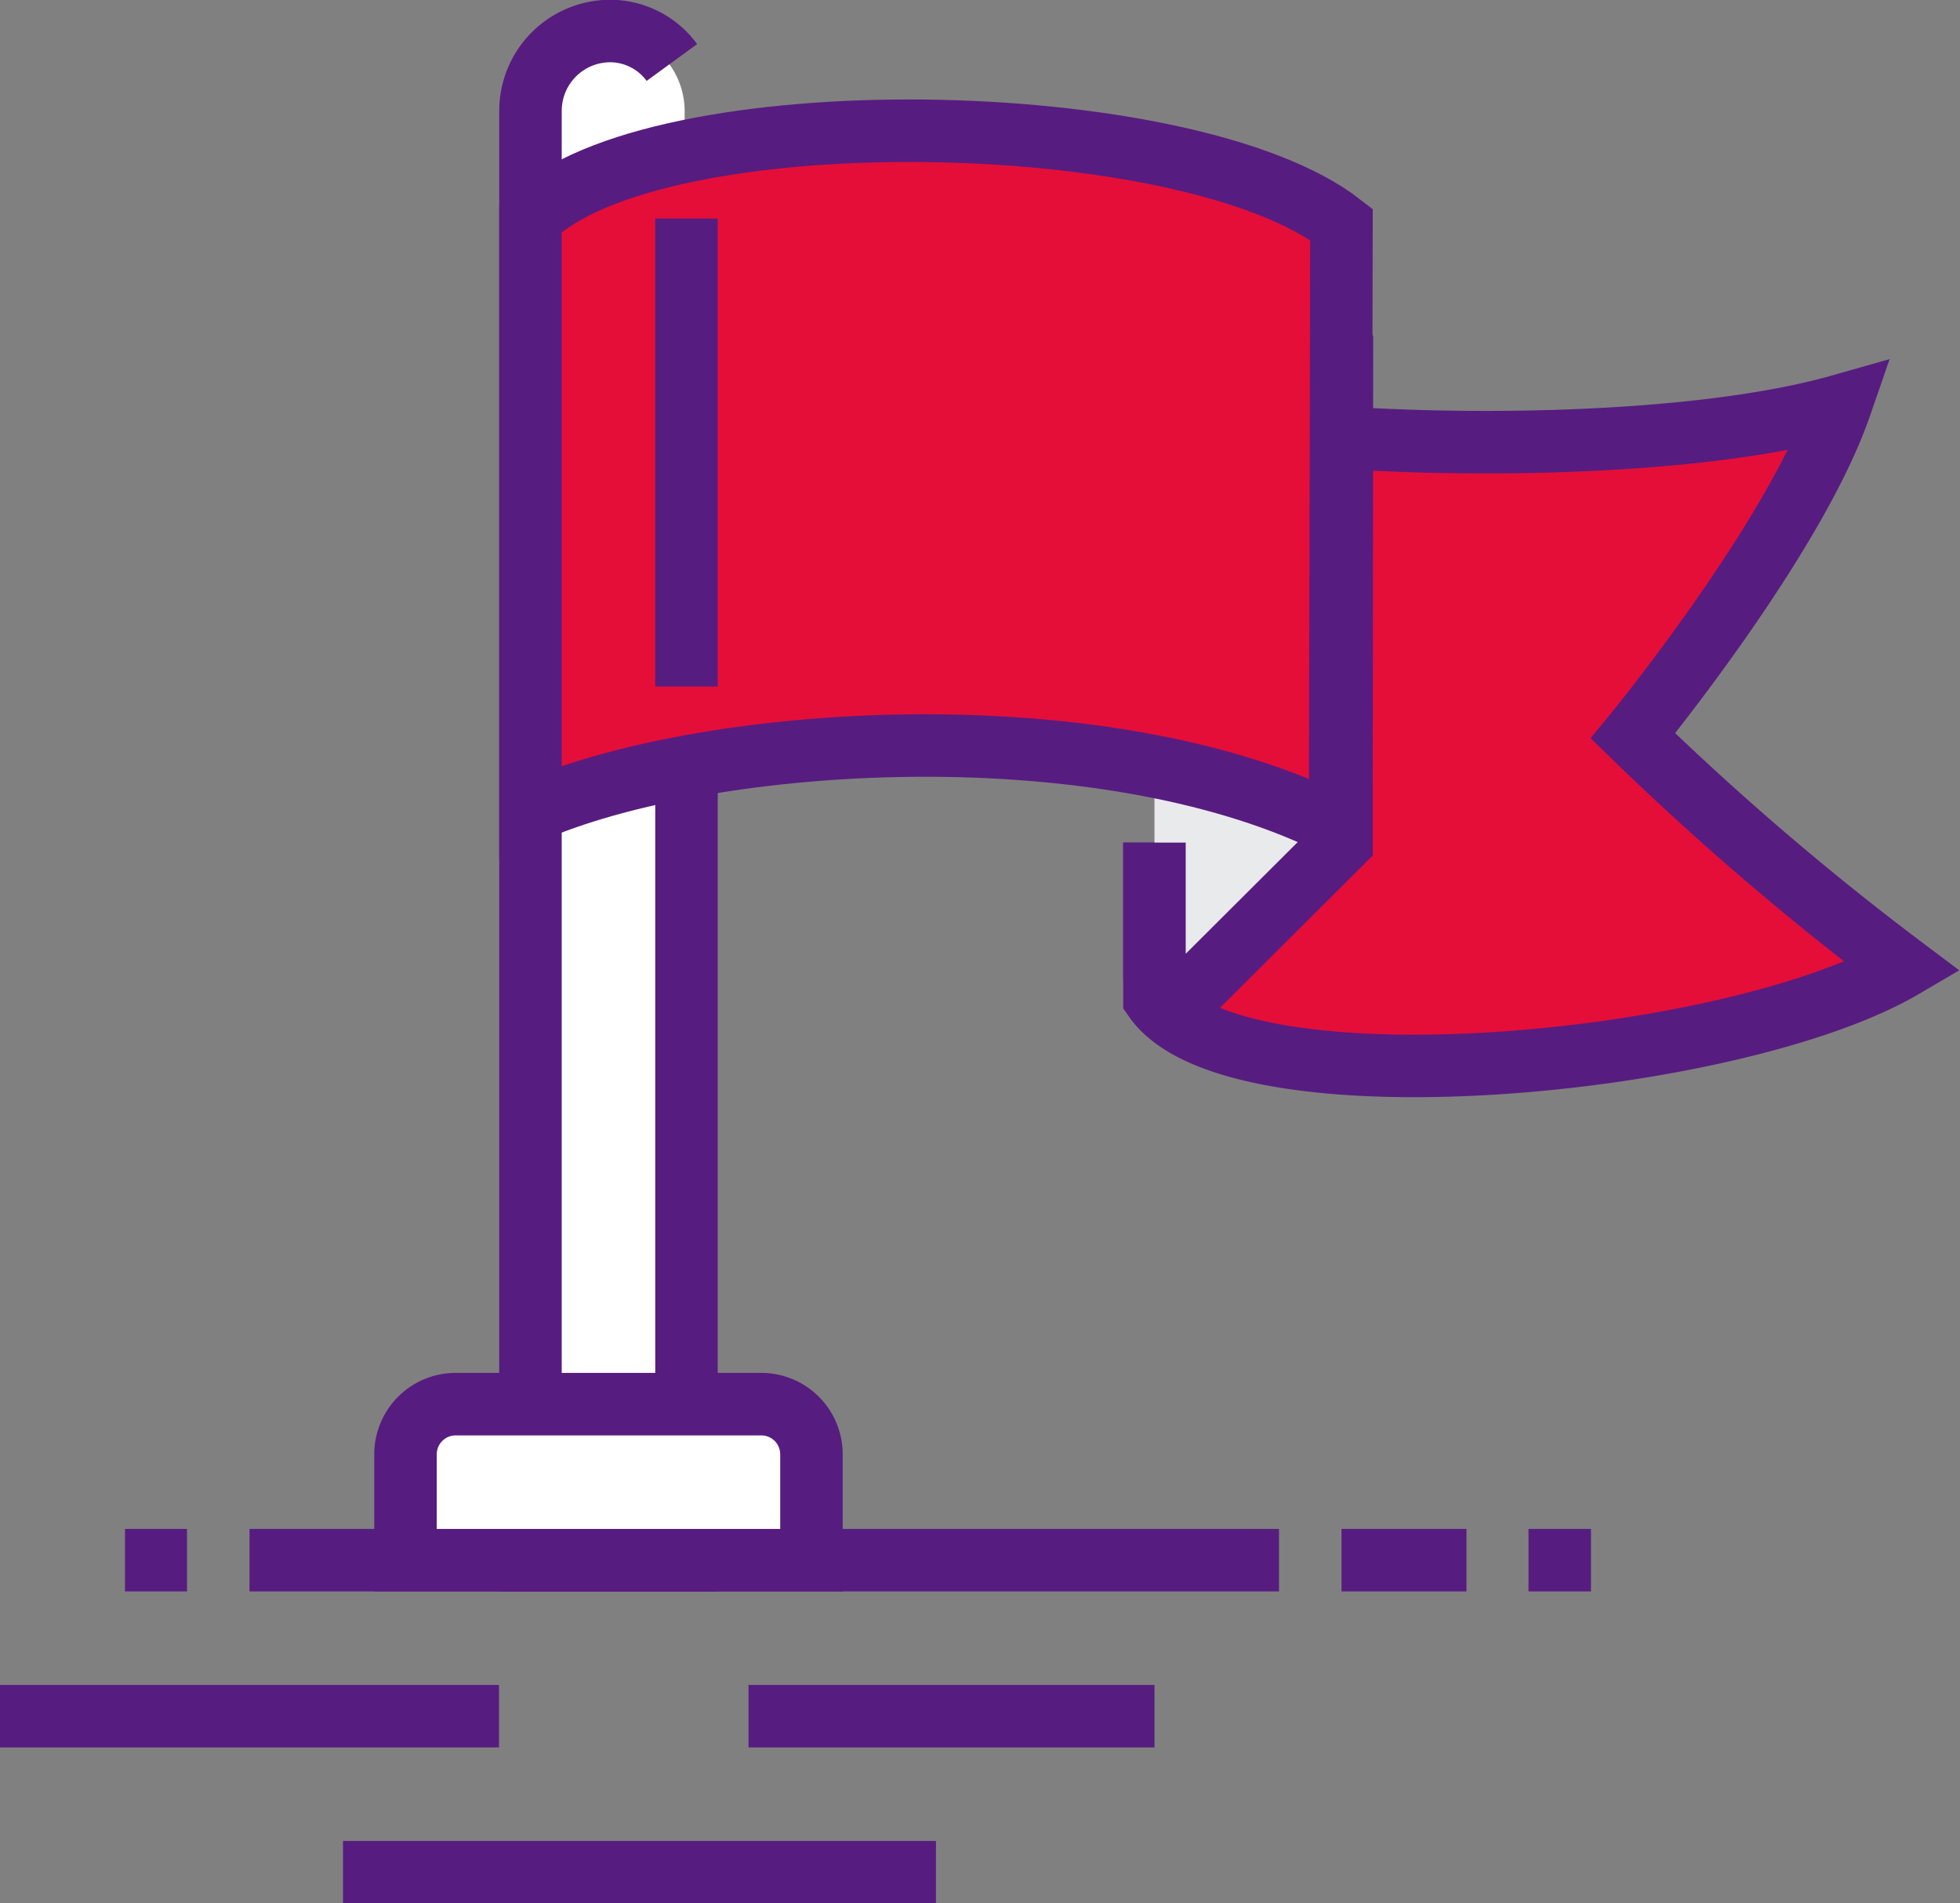 <svg xmlns="http://www.w3.org/2000/svg" viewBox="0 0 42.97 41.72"><rect x="0" y="0" width="42.97" height="41.72" fill="#808080" stroke="none"/><defs><style>.cls-1,.cls-6{fill:#fff;}.cls-2{fill:none;}.cls-2,.cls-5,.cls-6{stroke:#571c80;stroke-miterlimit:10;stroke-width:1.37px;}.cls-3,.cls-5{fill:#e50e39;}.cls-4{fill:#e9eaeb;}</style></defs><g id="图层_2" data-name="图层 2"><g id="图层_1-2" data-name="图层 1"><path class="cls-1" d="M13.3.68h0Zm0,0a1.74,1.74,0,0,0-1.71,1.74V34.2h3.42V2.43A1.75,1.75,0,0,0,13.34.69Z"/><path class="cls-2" d="M15.05,4.79V34.2H11.63V2.43A1.75,1.75,0,0,1,13.38.68h0a1.68,1.68,0,0,1,1.35.69"/><line class="cls-2" x1="5.47" y1="34.2" x2="28.04" y2="34.2"/><path class="cls-3" d="M35.8,16.13s3.53-4.29,4.55-7.24c-4.61,1.31-14,.8-15,0v13c1.76,2.53,12.71,1.48,16.41-.69A61.54,61.54,0,0,1,35.8,16.13Z"/><path class="cls-2" d="M25.31,18.47v3.42c1.76,2.53,12.71,1.48,16.41-.69a61.54,61.54,0,0,1-5.92-5.07s3.53-4.29,4.55-7.24c-4.61,1.31-14,.8-15,0v4.79"/><polygon class="cls-4" points="28.73 6.16 25.31 8.21 25.31 18.47 25.31 21.2 25.98 21.89 29.41 18.47 29.41 17.78 29.43 7.53 28.73 6.16"/><polyline class="cls-2" points="25.29 8.21 28.73 6.16 29.42 7.53 29.41 17.78 29.41 18.47 25.98 21.89 25.31 21.2 25.31 18.47"/><path class="cls-5" d="M29.41,4.92c-3.36-2.62-15.1-2.81-17.78-.13v13c3.77-1.64,11.84-2.2,17,0h.75Z"/><line class="cls-2" x1="15.05" y1="4.79" x2="15.05" y2="15.05"/><line class="cls-2" x1="29.41" y1="34.2" x2="32.15" y2="34.2"/><line class="cls-2" x1="33.51" y1="34.2" x2="34.88" y2="34.2"/><line class="cls-2" x1="4.1" y1="34.2" x2="2.74" y2="34.2"/><path class="cls-6" d="M10,30.78h6.69a1.1,1.1,0,0,1,1.1,1.1V34.2a0,0,0,0,1,0,0H8.89a0,0,0,0,1,0,0V31.88A1.1,1.1,0,0,1,10,30.78Z"/><line class="cls-2" x1="16.41" y1="37.62" x2="25.31" y2="37.62"/><line class="cls-2" x1="7.52" y1="41.04" x2="20.52" y2="41.04"/><line class="cls-2" y1="37.62" x2="10.94" y2="37.62"/></g></g></svg>